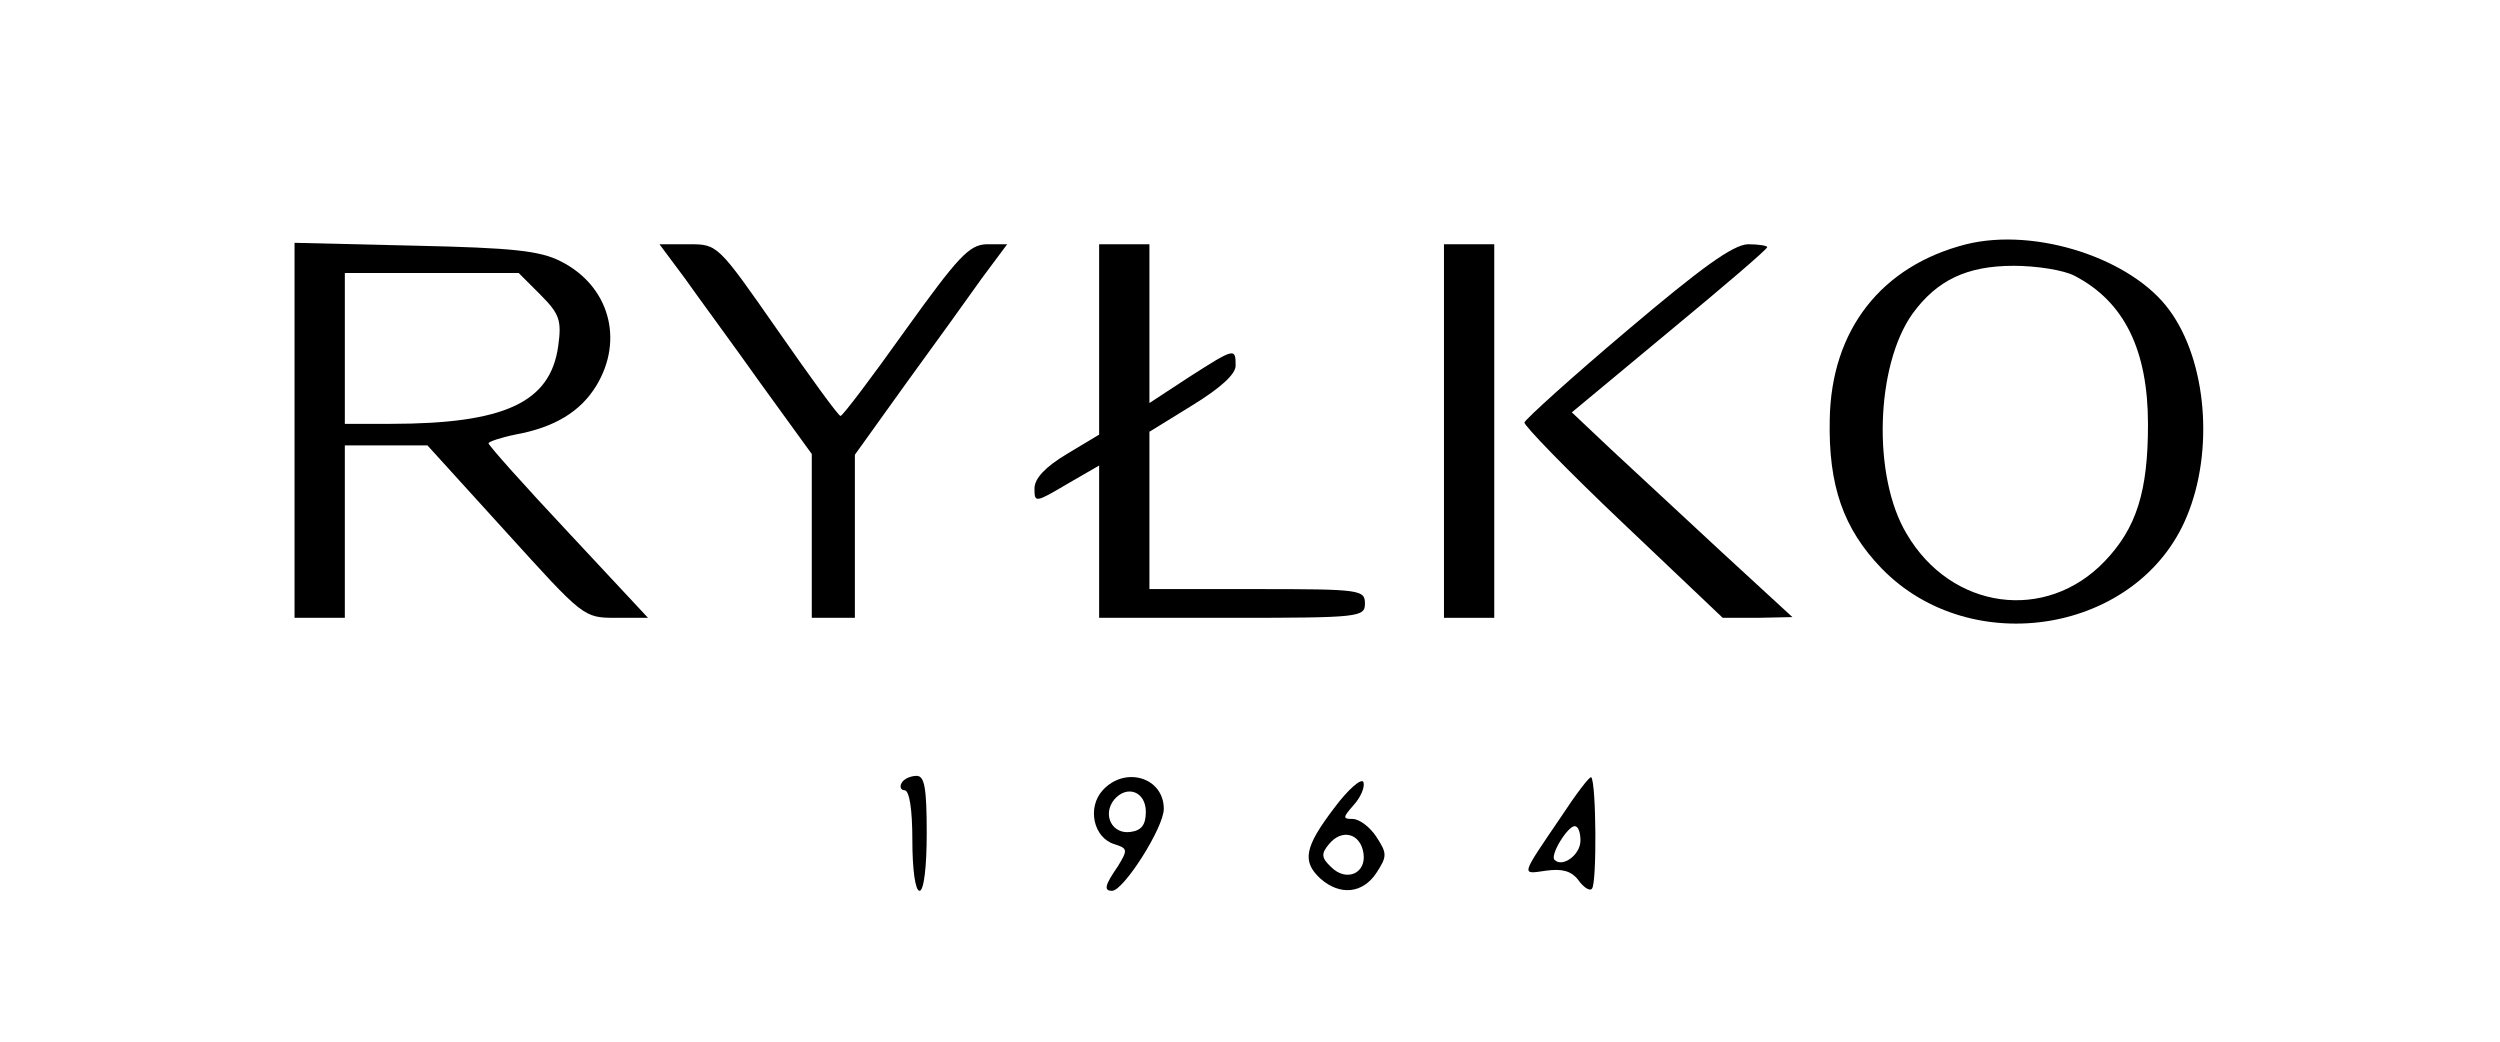 <?xml version="1.0" standalone="no"?>
<!DOCTYPE svg PUBLIC "-//W3C//DTD SVG 20010904//EN"
 "http://www.w3.org/TR/2001/REC-SVG-20010904/DTD/svg10.dtd">
<svg version="1.0" xmlns="http://www.w3.org/2000/svg"
 width="348pt" height="145pt" viewBox="0 0 348 145"
 preserveAspectRatio="xMidYMid meet">

<g transform="translate(0,145) scale(0.1,-0.1)"
fill="#000000" stroke="none">
<path d="M2737 1110 c-118 -30 -188 -119 -190 -244 -2 -92 19 -152 72 -207
125 -129 358 -90 425 72 38 91 28 216 -24 287 -52 72 -186 116 -283 92z m151
-44 c69 -36 102 -103 102 -207 0 -93 -16 -144 -60 -190 -82 -86 -214 -68 -276
38 -48 80 -43 234 8 306 34 47 76 67 141 67 32 0 70 -6 85 -14z"/>
<path d="M410 851 l0 -261 35 0 35 0 0 120 0 120 58 0 57 0 109 -120 c108
-119 108 -120 153 -120 l45 0 -111 119 c-61 65 -111 121 -111 124 0 2 17 8 37
12 55 10 91 32 113 68 39 64 18 139 -49 173 -29 15 -67 19 -203 22 l-168 4 0
-261z m342 189 c27 -27 30 -36 25 -72 -11 -78 -74 -108 -234 -108 l-63 0 0
105 0 105 121 0 121 0 30 -30z"/>
<path d="M953 1063 c19 -27 67 -92 106 -147 l71 -98 0 -114 0 -114 30 0 30 0
0 114 0 113 71 99 c40 55 87 120 106 147 l35 47 -29 0 c-24 -1 -39 -17 -113
-120 -47 -66 -87 -119 -90 -119 -3 0 -42 54 -88 120 -83 119 -83 119 -123 119
l-41 0 35 -47z"/>
<path d="M1530 977 l0 -132 -45 -27 c-30 -18 -45 -34 -45 -48 0 -20 1 -20 45
6 l45 26 0 -106 0 -106 185 0 c178 0 185 1 185 20 0 19 -7 20 -150 20 l-150 0
0 109 0 110 60 37 c39 24 60 43 60 55 0 25 -1 25 -65 -16 l-55 -36 0 111 0
110 -35 0 -35 0 0 -133z"/>
<path d="M2010 850 l0 -260 35 0 35 0 0 260 0 260 -35 0 -35 0 0 -260z"/>
<path d="M2265 990 c-77 -65 -141 -123 -143 -128 -1 -4 60 -67 137 -140 l139
-132 49 0 48 1 -100 92 c-55 51 -124 115 -153 142 l-54 51 136 113 c75 62 136
114 136 117 0 2 -12 4 -27 4 -21 -1 -64 -32 -168 -120z"/>
<path d="M1255 360 c-3 -5 -1 -10 4 -10 7 0 11 -27 11 -70 0 -40 4 -70 10 -70
6 0 10 33 10 80 0 63 -3 80 -14 80 -8 0 -18 -4 -21 -10z"/>
<path d="M1535 350 c-22 -24 -13 -66 16 -75 19 -6 19 -8 5 -31 -18 -26 -20
-34 -8 -34 16 0 72 88 72 114 0 44 -54 60 -85 26z m60 -30 c0 -18 -6 -26 -21
-28 -26 -4 -40 24 -23 45 18 21 44 11 44 -17z"/>
<path d="M1857 325 c-41 -54 -45 -74 -19 -98 27 -24 59 -21 78 8 15 23 15 27
0 50 -9 14 -24 25 -33 25 -14 0 -14 2 1 19 10 11 16 25 14 32 -2 7 -21 -9 -41
-36z m41 -63 c4 -28 -24 -40 -45 -19 -14 13 -14 19 -3 32 18 22 44 15 48 -13z"/>
<path d="M2173 313 c-57 -84 -56 -80 -21 -75 22 3 35 0 45 -13 7 -10 16 -16
19 -12 7 7 6 148 -1 155 -2 2 -21 -23 -42 -55z m27 -33 c0 -20 -25 -38 -36
-27 -7 6 18 47 28 47 5 0 8 -9 8 -20z"/>
</g>
</svg>
